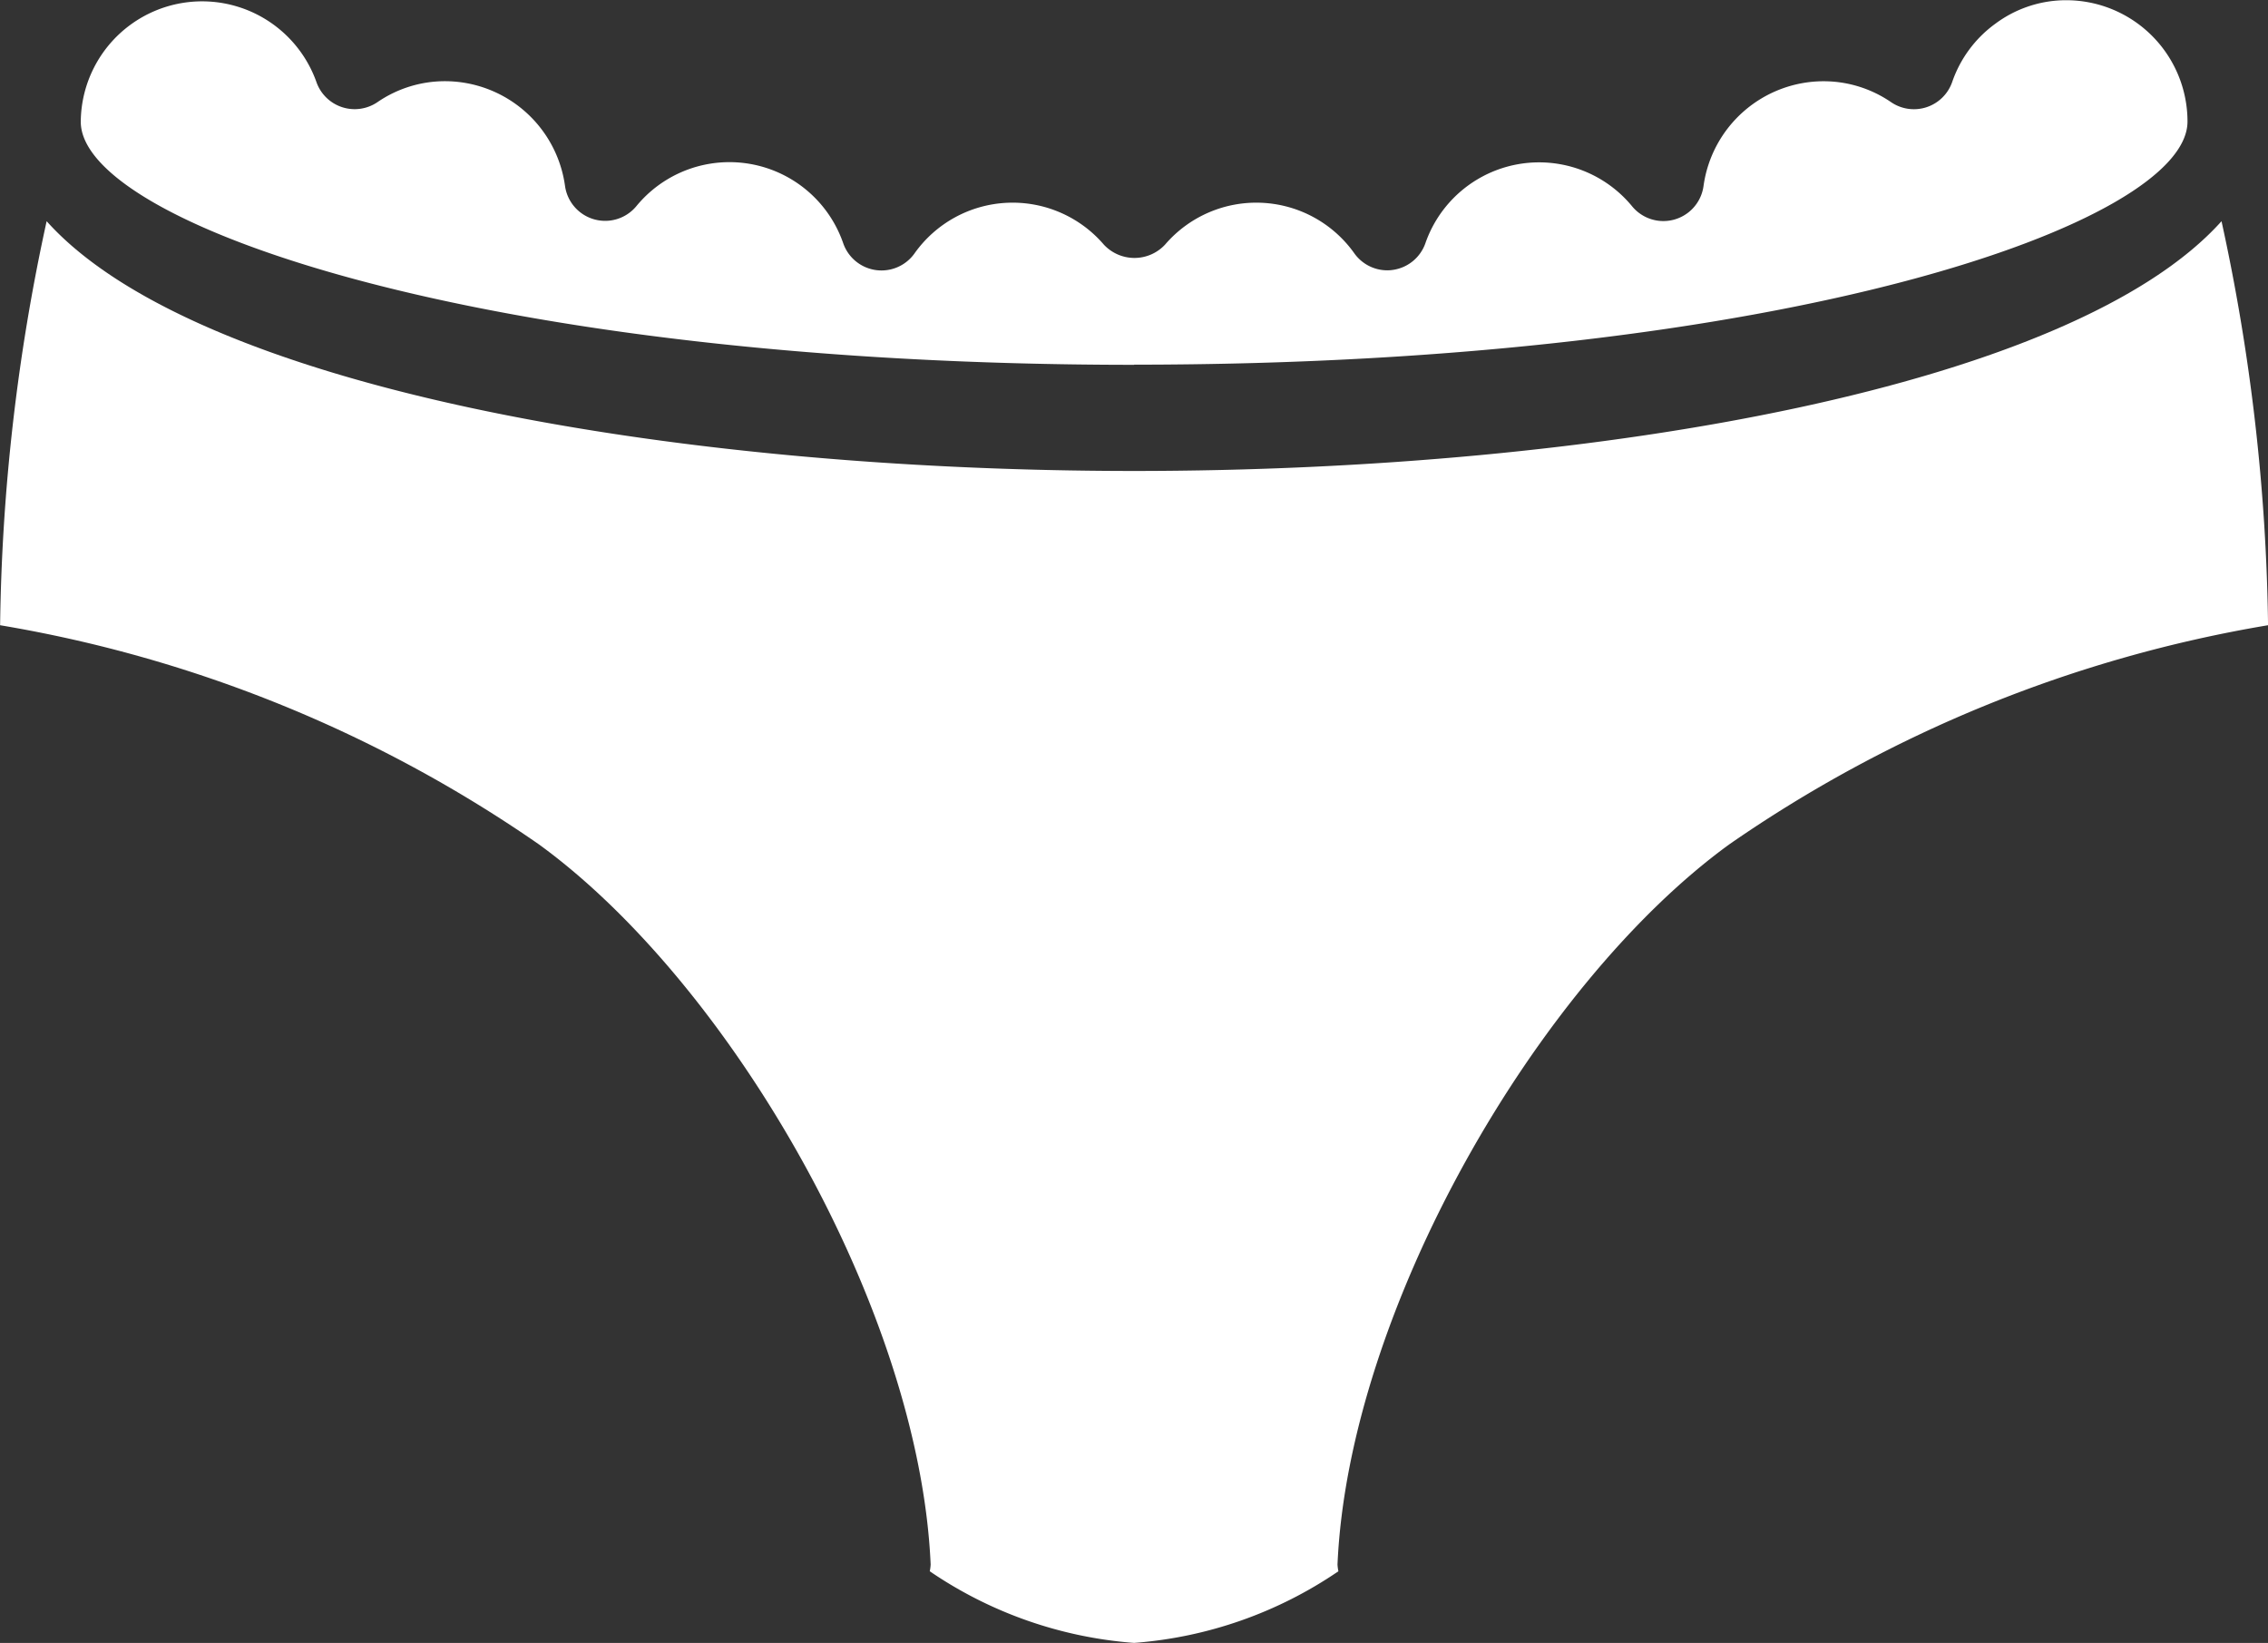 <svg xmlns="http://www.w3.org/2000/svg" width="42.991" height="31.142"><rect width="100%" height="100%" fill="#333333" stroke="none"/><defs><style>.cls-1{fill:#fff}</style></defs><g id="Group_2985" data-name="Group 2985" transform="translate(-893.11 -100.571)"><path id="Path_5740" data-name="Path 5740" class="cls-1" d="M931.255 107.483c12.371 0 19.969-2.688 19.969-4.608a2.3 2.3 0 00-2.3-2.3 2.245 2.245 0 00-1.34.444 2.28 2.28 0 00-.821 1.108.768.768 0 01-1.16.379 2.261 2.261 0 00-1.287-.395 2.3 2.3 0 00-2.266 1.987.768.768 0 01-1.349.389 2.282 2.282 0 00-3.925.7.768.768 0 01-.614.5.712.712 0 01-.107.008.768.768 0 01-.624-.322 2.278 2.278 0 00-3.588-.165.793.793 0 01-1.16 0 2.278 2.278 0 00-3.588.165.768.768 0 01-1.352-.19 2.282 2.282 0 00-3.925-.7.768.768 0 01-1.349-.389 2.3 2.3 0 00-2.266-1.984 2.261 2.261 0 00-1.286.395.768.768 0 01-1.16-.379 2.3 2.3 0 00-4.467.752c0 1.924 7.6 4.608 19.969 4.608z" transform="translate(-16.649)"/><path id="Path_5741" data-name="Path 5741" class="cls-1" d="M914.606 177.439a7.919 7.919 0 003.874-1.358.873.873 0 01-.017-.127c.21-4.81 3.777-11 7.427-13.652a25.236 25.236 0 0110.212-4.153 37.946 37.946 0 00-.882-7.658c-2.795 3.115-11.742 4.734-20.613 4.734-8.872 0-17.818-1.618-20.613-4.734a37.941 37.941 0 00-.882 7.658 25.237 25.237 0 0110.212 4.153c3.65 2.652 7.217 8.842 7.427 13.652a.864.864 0 01-.017.127 7.919 7.919 0 003.874 1.358" transform="translate(0 -45.727)"/></g></svg>